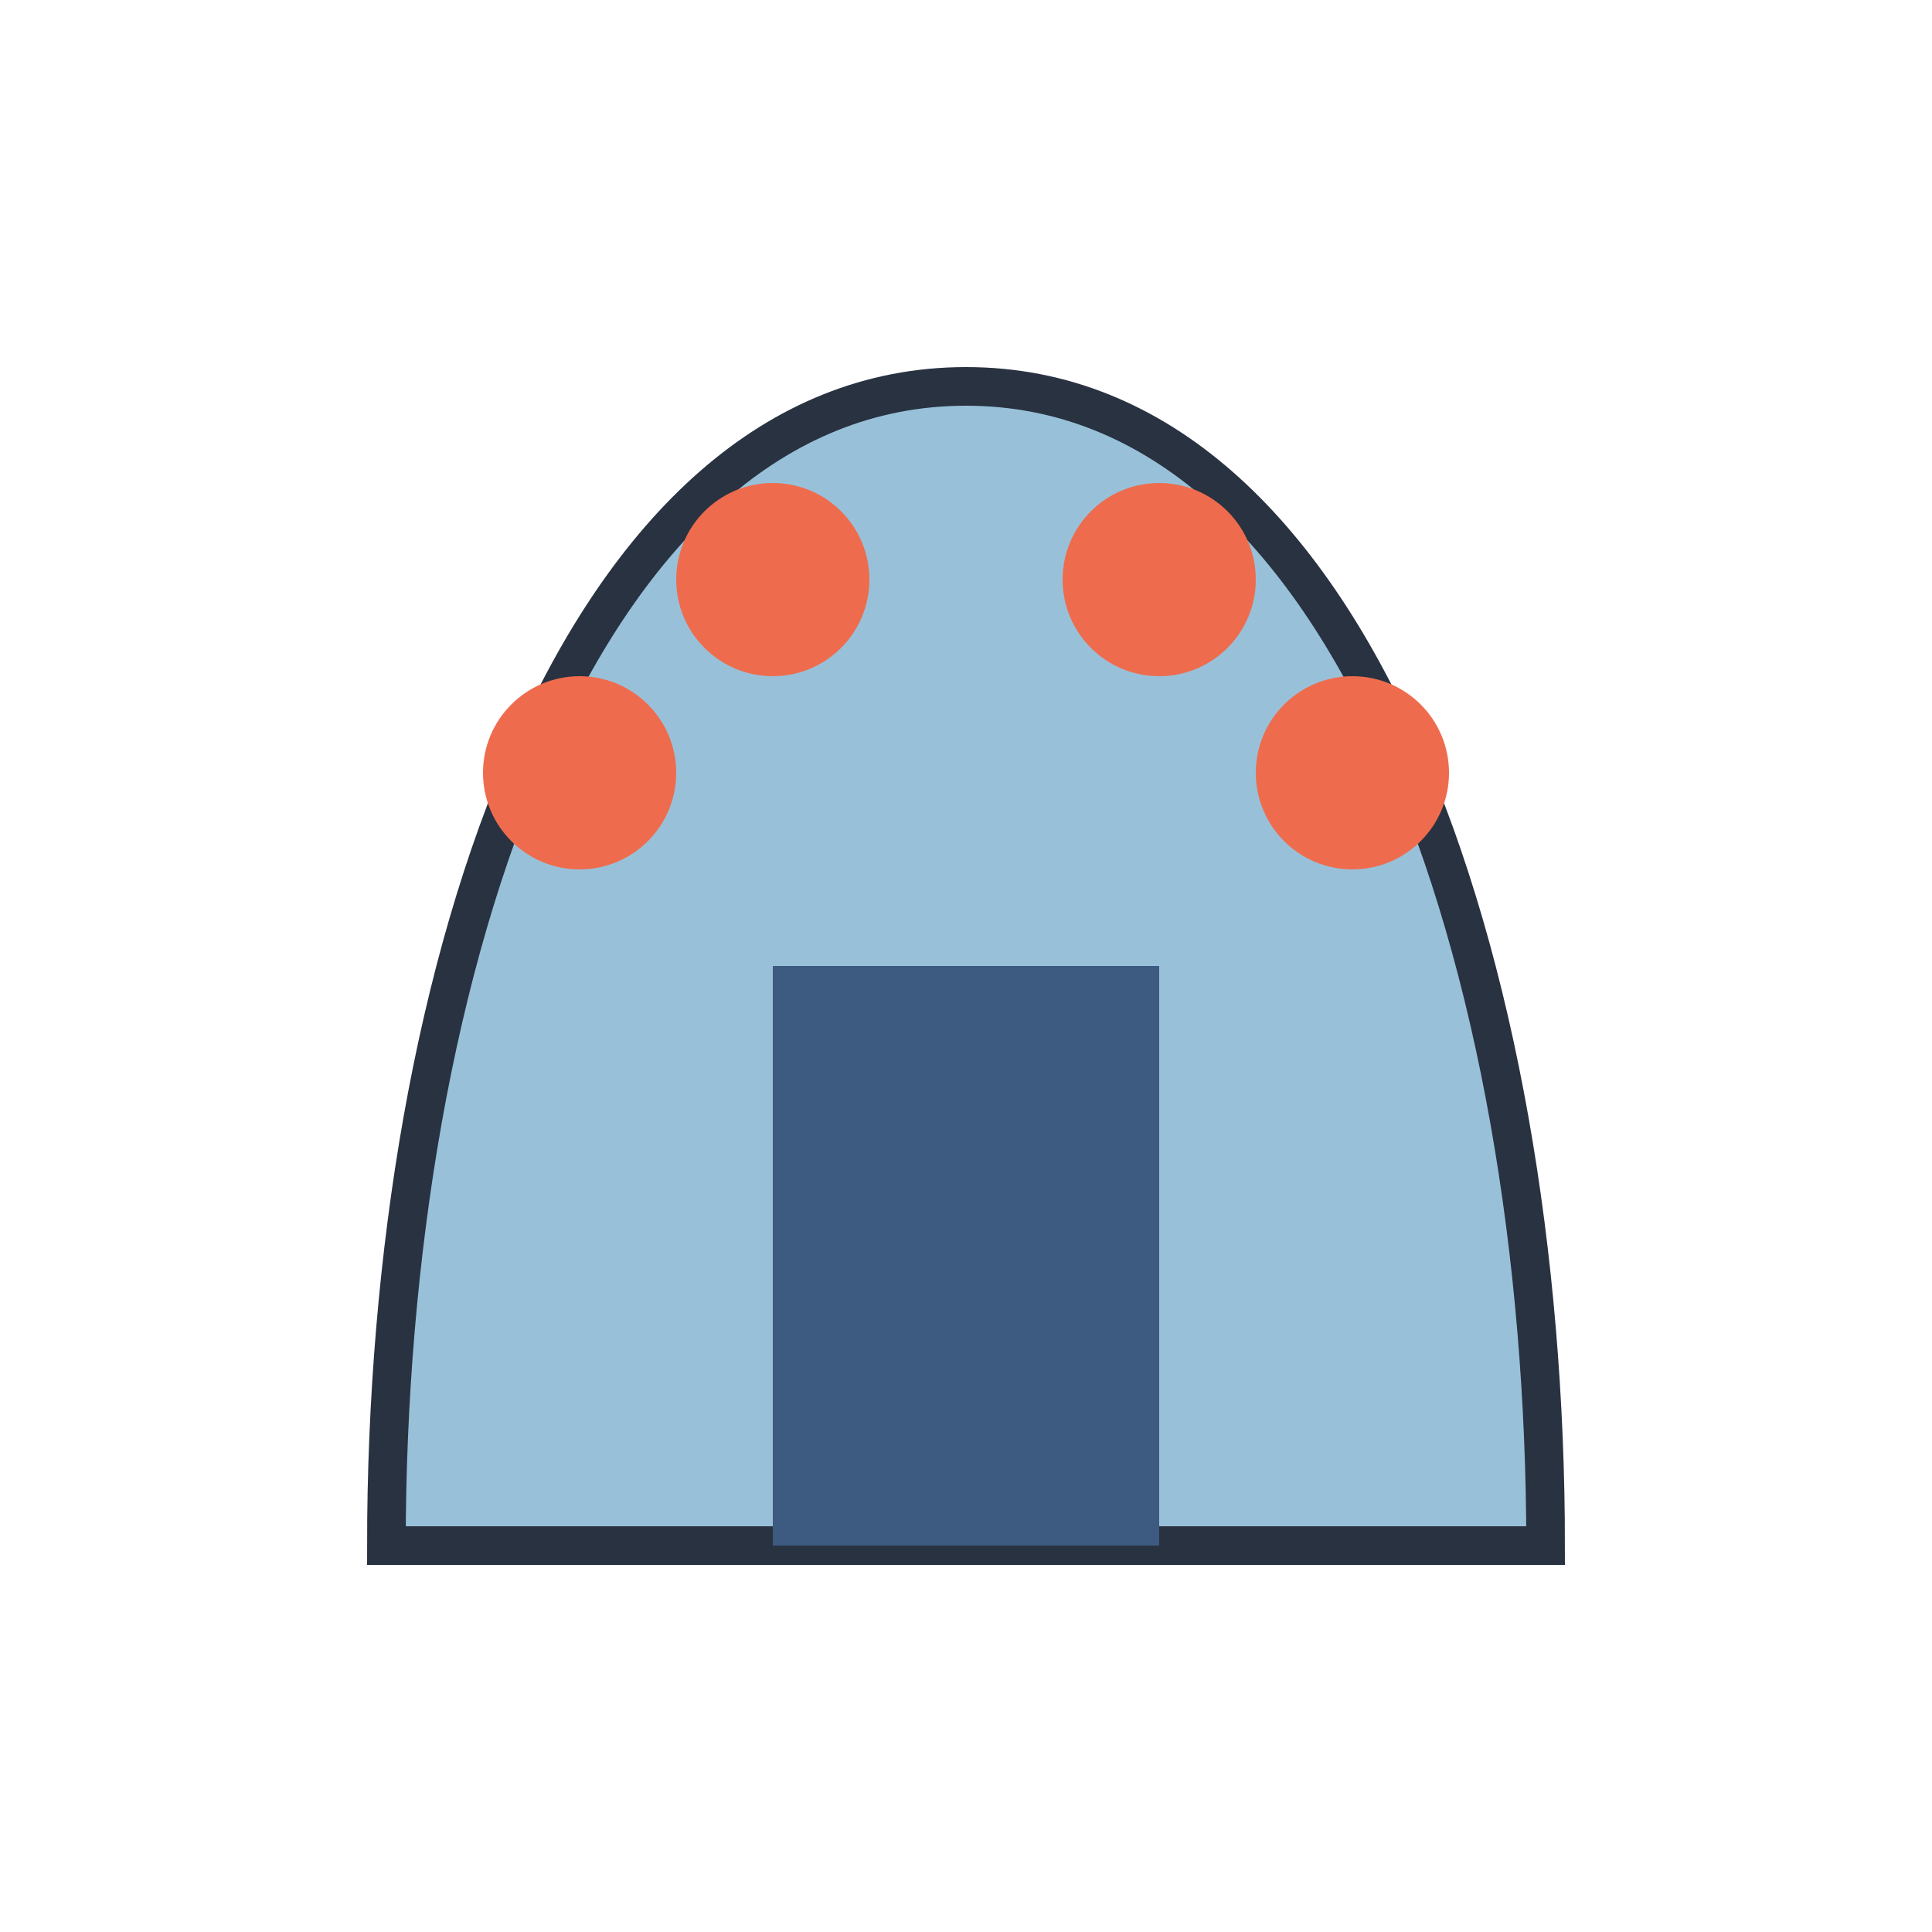 <svg xmlns="http://www.w3.org/2000/svg" width="100" height="100" viewBox="0 0 100 100">
  <rect width="100" height="100" fill="none"/>
  <path d="M20,80 C20,50 30,20 50,20 C70,20 80,50 80,80 Z" fill="#98C1D9" stroke="#293241" stroke-width="2"/>
  <circle cx="30" cy="40" r="5" fill="#EE6C4D"/>
  <circle cx="40" cy="30" r="5" fill="#EE6C4D"/>
  <circle cx="60" cy="30" r="5" fill="#EE6C4D"/>
  <circle cx="70" cy="40" r="5" fill="#EE6C4D"/>
  <rect x="40" y="50" width="20" height="30" fill="#3D5A80"/>
</svg>